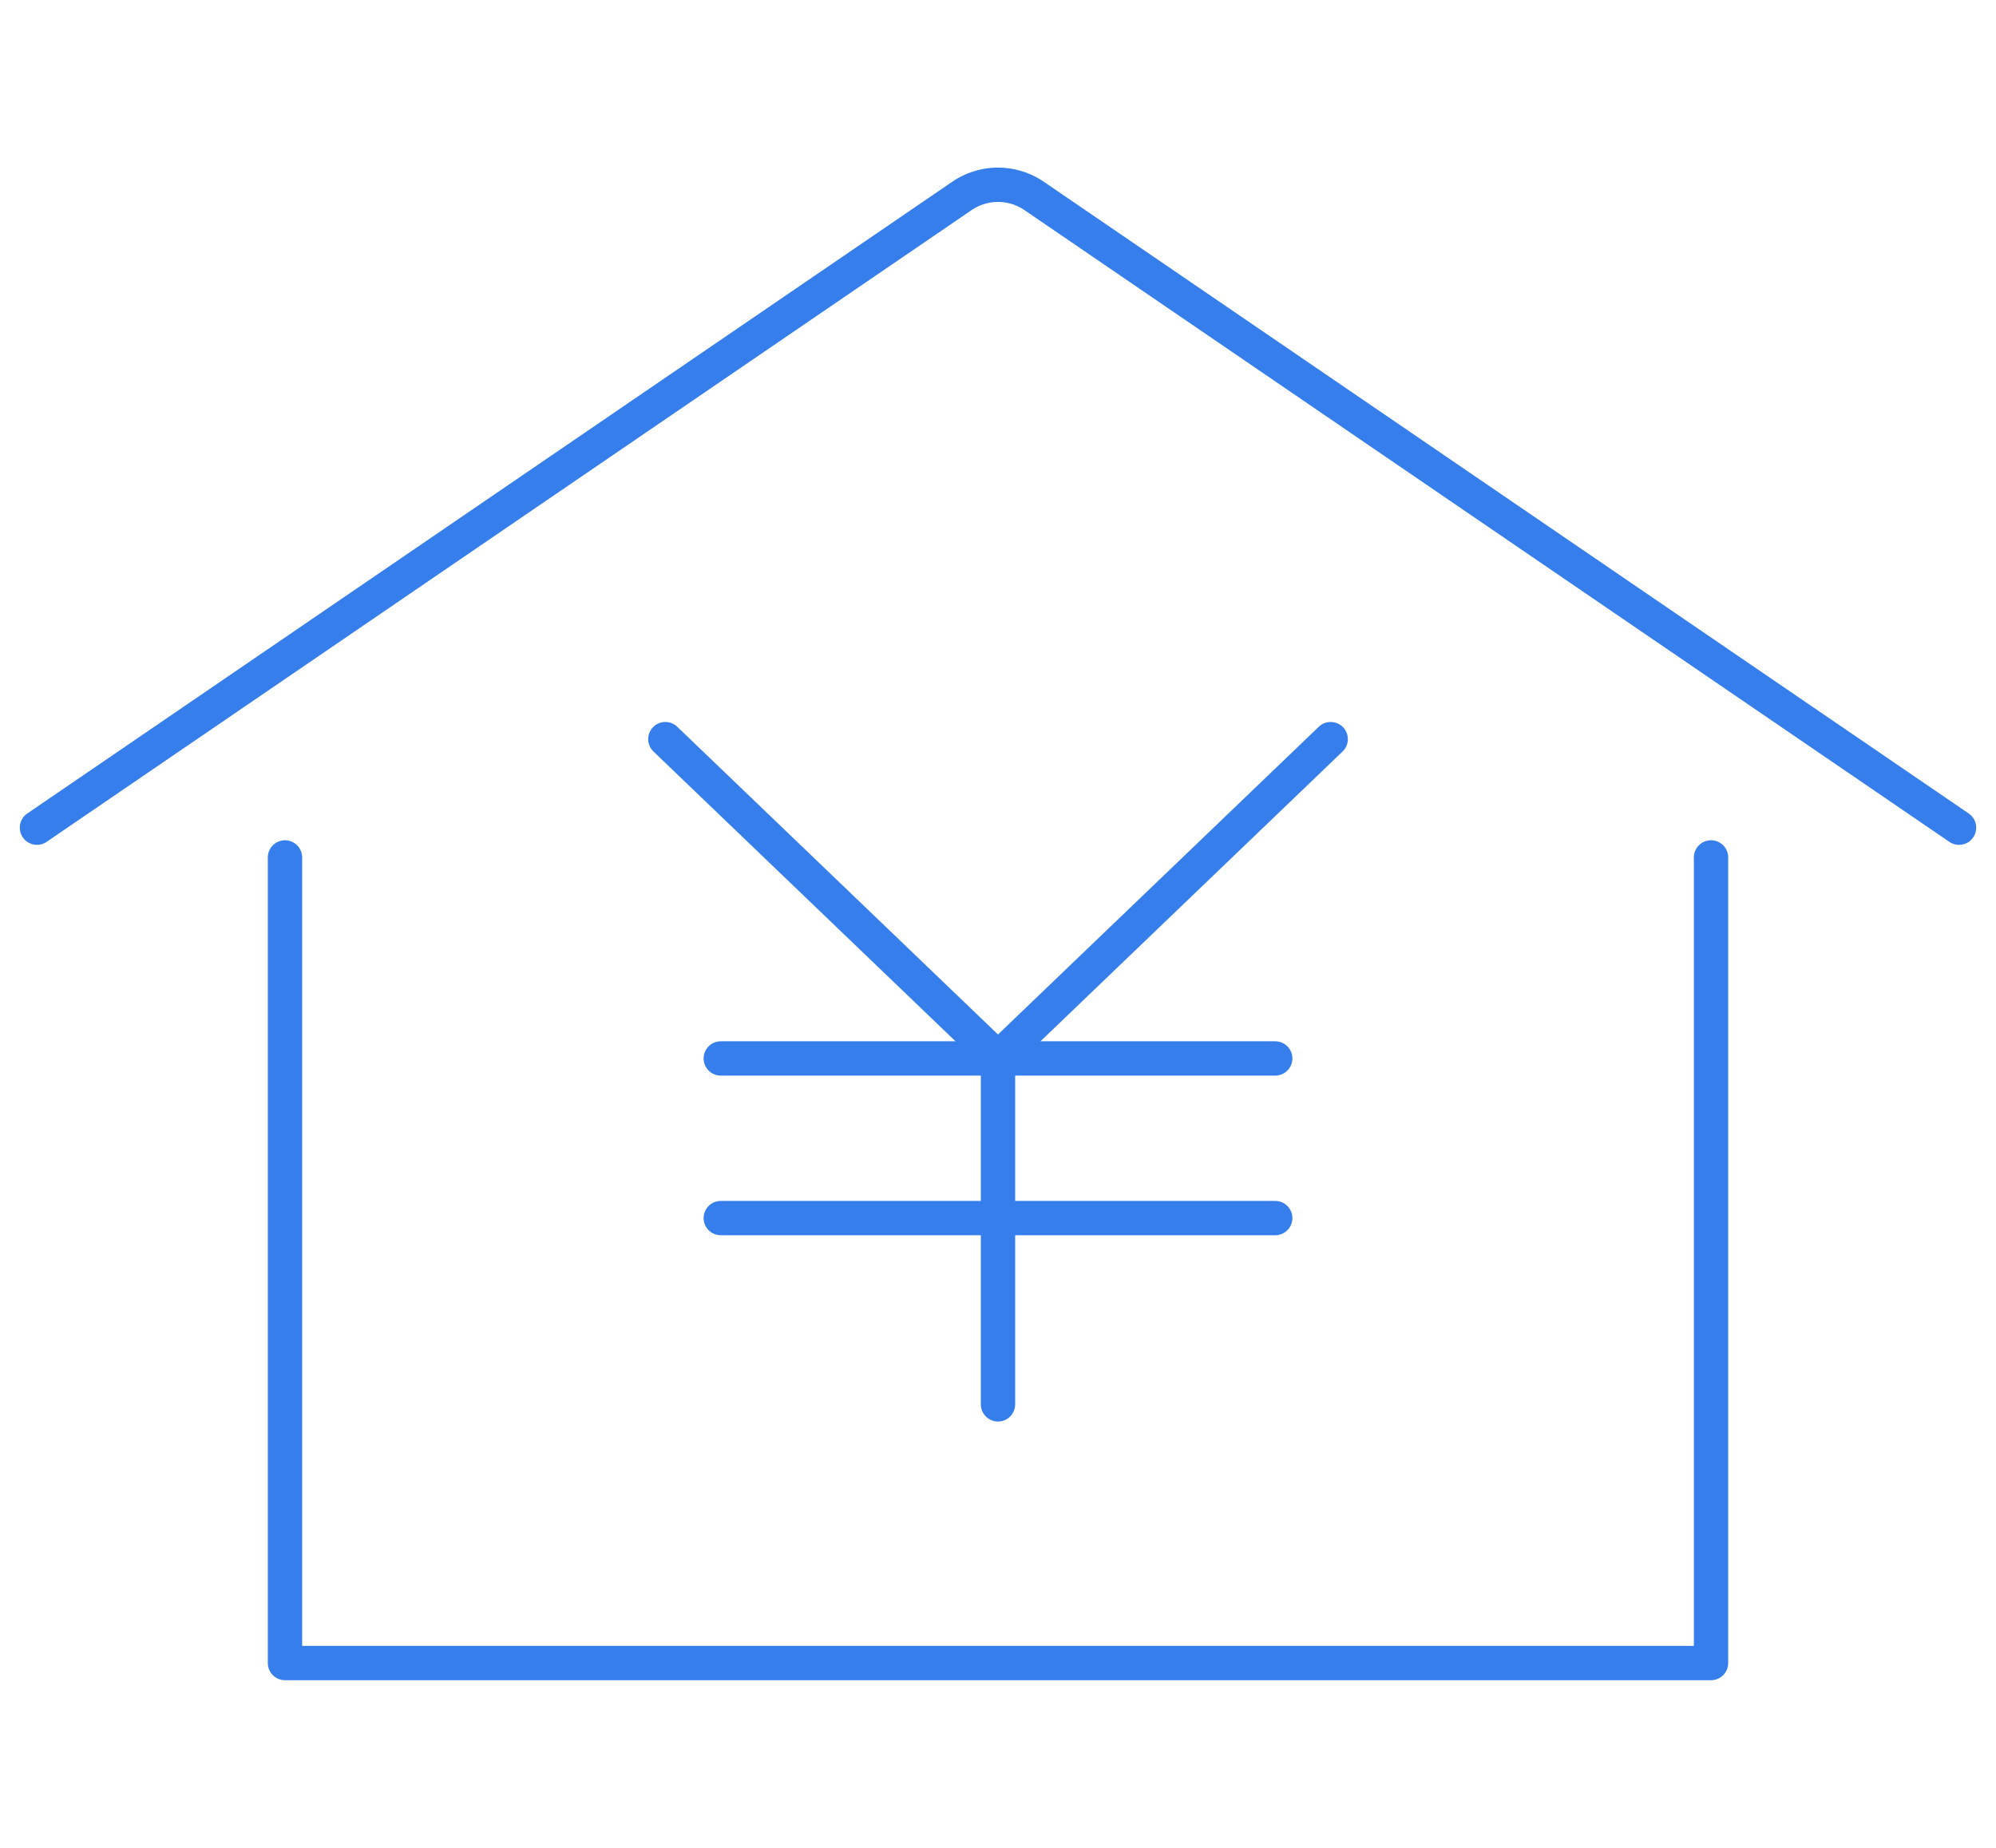<svg id="グループ_12136" data-name="グループ 12136" xmlns="http://www.w3.org/2000/svg" width="58.154" height="53.846" viewBox="0 0 58.154 53.846">
  <path id="パス_2453" data-name="パス 2453" d="M7.71,23.2V46.676H49.258V23.2" transform="translate(0.593 1.785)" fill="none" stroke="#357eec" stroke-linecap="round" stroke-linejoin="round" stroke-width="1"/>
  <path id="パス_2454" data-name="パス 2454" d="M57,23.733,30.046,5.32a1.865,1.865,0,0,0-2.091,0L1,23.733" transform="translate(0.077 0.385)" fill="none" stroke="#357eec" stroke-linecap="round" stroke-linejoin="round" stroke-width="1"/>
  <path id="パス_2455" data-name="パス 2455" d="M18,20l9.692,9.3L37.385,20" transform="translate(1.385 1.538)" fill="none" stroke="#357eec" stroke-linecap="round" stroke-linejoin="round" stroke-width="1"/>
  <line id="線_302" data-name="線 302" y2="10.08" transform="translate(29.077 30.843)" fill="none" stroke="#357eec" stroke-linecap="round" stroke-linejoin="round" stroke-width="1"/>
  <line id="線_303" data-name="線 303" x2="16.154" transform="translate(21 30.843)" fill="none" stroke="#357eec" stroke-linecap="round" stroke-linejoin="round" stroke-width="1"/>
  <line id="線_304" data-name="線 304" x2="16.154" transform="translate(21 35.495)" fill="none" stroke="#357eec" stroke-linecap="round" stroke-linejoin="round" stroke-width="1"/>
  <rect id="長方形_2132" data-name="長方形 2132" width="58.154" height="53.846" transform="translate(0)" fill="none"/>
</svg>
